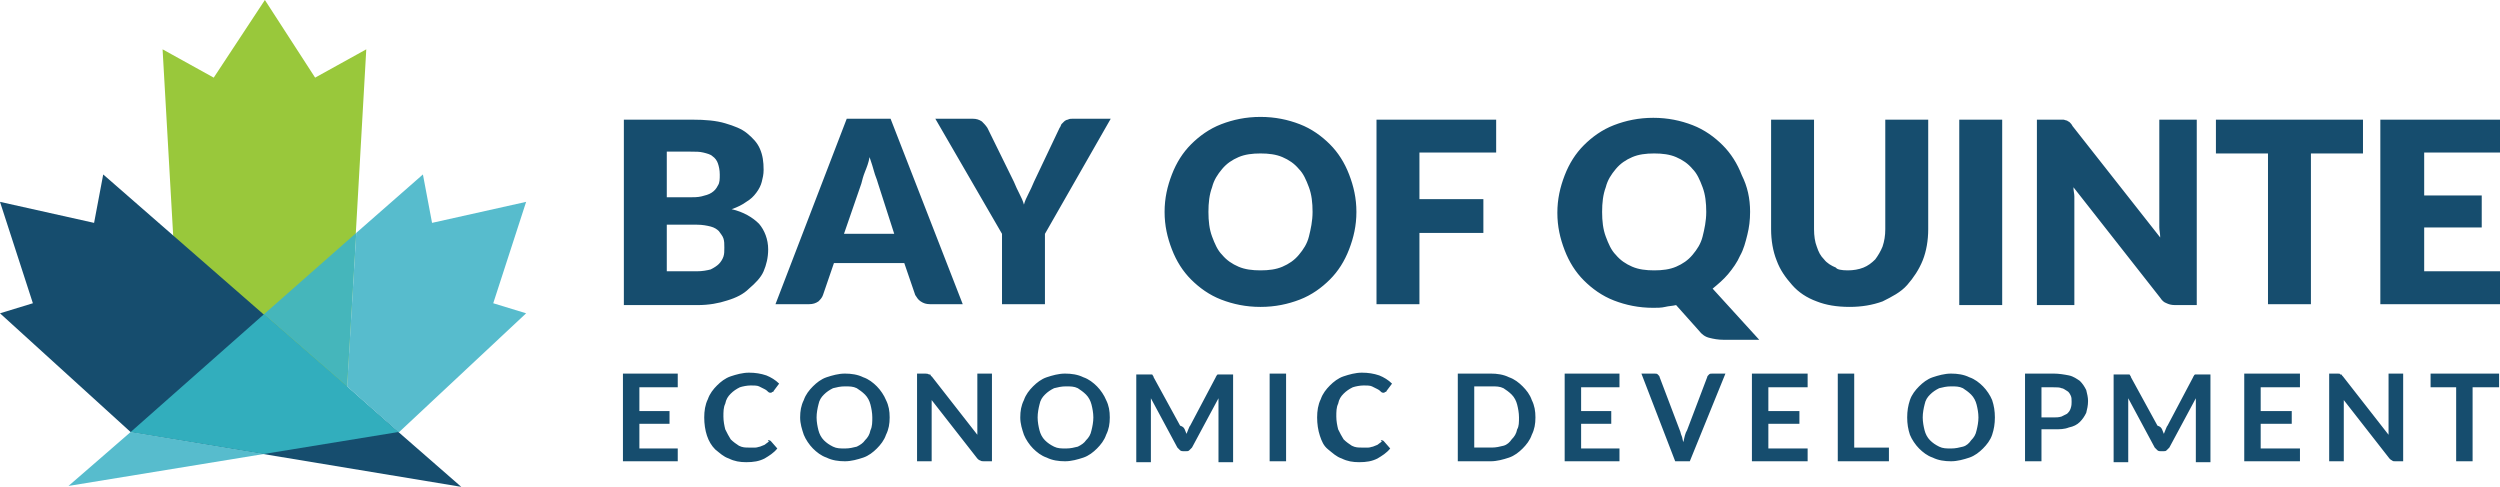<?xml version="1.0" encoding="UTF-8"?>
<svg id="Layer_1" data-name="Layer 1" xmlns="http://www.w3.org/2000/svg" viewBox="0 0 359.456 70">
  <defs>
    <style>
      .cls-1 {
        fill: #99c83b;
      }

      .cls-1, .cls-2, .cls-3, .cls-4, .cls-5 {
        stroke-width: 0px;
      }

      .cls-2 {
        fill: #32aebd;
      }

      .cls-3 {
        fill: #45b6bb;
      }

      .cls-4 {
        fill: #57bccd;
      }

      .cls-5 {
        fill: #164d6e;
      }
    </style>
  </defs>
  <path class="cls-5" d="M97.448,53.715v1.97h-5.516v3.415h4.334v1.839h-4.334v3.546h5.516v1.839h-7.88v-12.608h7.88ZM110.45,63.302c.131,0,.263,0,.394.131l.919,1.051c-.525.657-1.182,1.051-1.839,1.445-.788.394-1.576.525-2.627.525-.919,0-1.707-.131-2.495-.525-.788-.263-1.313-.788-1.97-1.313-.525-.525-.919-1.182-1.182-1.97-.263-.788-.394-1.707-.394-2.627s.131-1.839.525-2.627c.263-.788.788-1.445,1.313-1.97s1.182-1.051,1.97-1.313,1.707-.525,2.627-.525,1.707.131,2.495.394c.657.263,1.313.657,1.839,1.182l-.788,1.051c0,.131-.131.131-.131.131-.131,0-.131.131-.263.131s-.263,0-.394-.131c-.131-.131-.263-.263-.525-.394l-.788-.394c-.263-.131-.788-.131-1.182-.131-.525,0-1.182.131-1.576.263-.525.263-.919.525-1.313.919s-.657.788-.788,1.445c-.263.525-.263,1.182-.263,1.839s.131,1.313.263,1.839c.263.525.525,1.051.788,1.445.394.394.788.657,1.182.919.525.263.919.263,1.445.263h.919c.263,0,.525-.131.657-.131.263-.131.394-.131.657-.263.131-.131.394-.263.525-.394l.131-.131c-.263,0-.131-.131-.131-.131M125.422,60.019c0-.657-.131-1.313-.263-1.839s-.394-1.051-.788-1.445-.788-.657-1.182-.919c-.525-.263-1.051-.263-1.707-.263s-1.182.131-1.707.263c-.525.263-.919.525-1.313.919s-.657.788-.788,1.445c-.131.525-.263,1.182-.263,1.839s.131,1.313.263,1.839.394,1.051.788,1.445c.394.394.788.657,1.313.919s1.051.263,1.707.263,1.182-.131,1.707-.263c.525-.263.919-.525,1.182-.919.394-.394.657-.788.788-1.445.263-.525.263-1.182.263-1.839M127.917,60.019c0,.919-.131,1.707-.525,2.495-.263.788-.788,1.445-1.313,1.97s-1.182,1.051-1.97,1.313-1.707.525-2.627.525-1.839-.131-2.627-.525c-.788-.263-1.445-.788-1.97-1.313s-1.051-1.313-1.313-1.97c-.263-.788-.525-1.576-.525-2.495s.131-1.707.525-2.495c.263-.788.788-1.445,1.313-1.97s1.182-1.051,1.97-1.313,1.707-.525,2.627-.525,1.839.131,2.627.525c.788.263,1.445.788,1.97,1.313s1.051,1.313,1.313,1.97c.394.788.525,1.576.525,2.495M133.565,53.846h.131s.131,0,.131.131.131.131.131.131l6.567,8.405v-8.799h2.101v12.608h-1.182c-.131,0-.394,0-.525-.131-.131,0-.263-.131-.394-.263l-6.567-8.405v8.799h-2.101v-12.608h1.182q.394,0,.525.131M157.204,60.019c0-.657-.131-1.313-.263-1.839s-.394-1.051-.788-1.445c-.394-.394-.788-.657-1.182-.919-.525-.263-1.051-.263-1.707-.263s-1.182.131-1.707.263c-.525.263-.919.525-1.313.919s-.657.788-.788,1.445c-.131.525-.263,1.182-.263,1.839s.131,1.313.263,1.839.394,1.051.788,1.445c.394.394.788.657,1.313.919s1.051.263,1.707.263,1.182-.131,1.707-.263c.525-.263.919-.525,1.182-.919.394-.394.657-.788.788-1.445.131-.525.263-1.182.263-1.839M159.568,60.019c0,.919-.131,1.707-.525,2.495-.263.788-.788,1.445-1.313,1.97s-1.182,1.051-1.97,1.313-1.707.525-2.627.525-1.839-.131-2.627-.525c-.788-.263-1.445-.788-1.97-1.313s-1.051-1.313-1.313-1.97c-.263-.788-.525-1.576-.525-2.495s.131-1.707.525-2.495c.263-.788.788-1.445,1.313-1.97s1.182-1.051,1.97-1.313,1.707-.525,2.627-.525,1.839.131,2.627.525c.788.263,1.445.788,1.97,1.313s1.051,1.313,1.313,1.97c.394.788.525,1.576.525,2.495M170.338,61.726c.131.263.131.394.263.657.131-.263.131-.394.263-.657s.131-.394.263-.525l3.677-6.961c0-.131.131-.131.131-.263l.131-.131h2.233v12.608h-2.101v-9.193l-3.809,7.092-.394.394c-.131.131-.263.131-.525.131h-.263c-.131,0-.394,0-.525-.131l-.394-.394-3.809-7.092v9.193h-2.101v-12.608h2.233s.131,0,.131.131c0,0,.131.131.131.263l3.809,6.961c.394.131.525.263.657.525M182.552,53.715h2.364v12.608h-2.364v-12.608ZM198.574,63.302c.131,0,.263,0,.394.131l.919,1.051c-.525.657-1.182,1.051-1.839,1.445-.788.394-1.576.525-2.627.525-.919,0-1.707-.131-2.495-.525-.788-.263-1.313-.788-1.97-1.313s-.919-1.182-1.182-1.97-.394-1.707-.394-2.627.131-1.839.525-2.627c.263-.788.788-1.445,1.313-1.97s1.182-1.051,1.97-1.313,1.707-.525,2.627-.525,1.707.131,2.495.394c.657.263,1.313.657,1.839,1.182l-.788,1.051c0,.131-.131.131-.131.131-.131,0-.131.131-.263.131s-.263,0-.394-.131-.263-.263-.525-.394l-.788-.394c-.263-.131-.788-.131-1.182-.131-.525,0-1.182.131-1.576.263-.525.263-.919.525-1.313.919s-.657.788-.788,1.445c-.263.525-.263,1.182-.263,1.839s.131,1.313.263,1.839c.263.525.525,1.051.788,1.445.394.394.788.657,1.182.919.525.263.919.263,1.445.263h.919c.263,0,.525-.131.657-.131.263-.131.394-.131.657-.263.131-.131.394-.263.525-.394l.131-.131c-.263,0-.131-.131-.131-.131M218.405,60.019c0-.657-.131-1.313-.263-1.839-.131-.525-.394-1.051-.788-1.445s-.788-.657-1.182-.919c-.525-.263-1.051-.263-1.707-.263h-2.495v8.799h2.495c.657,0,1.182-.131,1.707-.263s.919-.525,1.182-.919c.394-.394.657-.788.788-1.445.263-.394.263-1.051.263-1.707M220.769,60.019c0,.919-.131,1.707-.525,2.495-.263.788-.788,1.445-1.313,1.97s-1.182,1.051-1.97,1.313-1.707.525-2.627.525h-4.728v-12.608h4.728c.919,0,1.839.131,2.627.525.788.263,1.445.788,1.97,1.313s1.051,1.182,1.313,1.97c.394.788.525,1.576.525,2.495M232.852,53.715v1.97h-5.516v3.415h4.334v1.839h-4.334v3.546h5.516v1.839h-7.88v-12.608h7.88ZM236.004,53.715h1.839c.263,0,.394,0,.525.131.131.131.263.263.263.394l2.889,7.617c.131.263.131.525.263.788.131.263.131.657.263.919.131-.657.263-1.313.525-1.707l2.889-7.617c0-.131.131-.263.263-.394.131-.131.263-.131.525-.131h1.839l-5.122,12.608h-2.101l-4.859-12.608h0ZM259.906,53.715v1.97h-5.647v3.415h4.465v1.839h-4.465v3.546h5.647v1.839h-8.011v-12.608h8.011ZM266.604,64.353h4.991v1.97h-7.355v-12.608h2.364v10.638ZM284.465,60.019c0-.657-.131-1.313-.263-1.839-.131-.525-.394-1.051-.788-1.445s-.788-.657-1.182-.919c-.525-.263-1.051-.263-1.707-.263s-1.182.131-1.707.263c-.525.263-.919.525-1.313.919s-.657.788-.788,1.445c-.131.525-.263,1.182-.263,1.839s.131,1.313.263,1.839c.131.525.394,1.051.788,1.445s.788.657,1.313.919,1.051.263,1.707.263,1.182-.131,1.707-.263.919-.525,1.182-.919c.394-.394.657-.788.788-1.445.131-.525.263-1.182.263-1.839M286.829,60.019c0,.919-.131,1.707-.394,2.495-.263.788-.788,1.445-1.313,1.97s-1.182,1.051-1.97,1.313-1.707.525-2.627.525-1.839-.131-2.627-.525c-.788-.263-1.445-.788-1.97-1.313s-1.051-1.313-1.313-1.97c-.263-.788-.394-1.576-.394-2.495s.131-1.707.394-2.495c.263-.788.788-1.445,1.313-1.97s1.182-1.051,1.97-1.313,1.707-.525,2.627-.525,1.839.131,2.627.525c.788.263,1.445.788,1.97,1.313s1.051,1.313,1.313,1.97c.263.788.394,1.576.394,2.495M293.527,60.019h1.707c.394,0,.788,0,1.182-.131l.788-.394c.263-.263.394-.394.525-.788s.131-.657.131-.919c0-.394,0-.657-.131-.919s-.263-.525-.525-.657-.525-.394-.788-.394c-.263-.131-.657-.131-1.182-.131h-1.707s0,4.334,0,4.334ZM293.527,61.857v4.465h-2.364v-12.608h4.071c.788,0,1.576.131,2.233.263s1.182.525,1.576.788c.394.394.657.788.919,1.313.131.525.263,1.051.263,1.576,0,.657-.131,1.182-.263,1.707-.263.525-.525.919-.919,1.313s-.919.657-1.576.788c-.657.263-1.313.263-2.101.263h-1.839v.131ZM310.863,61.726c.131.263.131.394.263.657.131-.263.131-.394.263-.657s.131-.394.263-.525l3.677-6.961c0-.131.131-.131.131-.263l.131-.131h2.233v12.608h-2.101v-9.193l-3.809,7.092-.394.394c-.131.131-.263.131-.525.131h-.263c-.131,0-.394,0-.525-.131l-.394-.394-3.809-7.092v9.193h-2.101v-12.608h2.233s.131,0,.131.131c0,0,.131.131.131.263l3.809,6.961c.394.131.525.263.657.525M330.694,53.715v1.97h-5.647v3.415h4.465v1.839h-4.465v3.546h5.647v1.839h-8.011v-12.608h8.011ZM336.473,53.846h.131s.131,0,.131.131l.131.131,6.567,8.405v-8.799h2.101v12.608h-1.182c-.131,0-.394,0-.394-.131-.131,0-.263-.131-.394-.263l-6.567-8.405v8.799h-2.101v-12.608h1.182c.263,0,.394,0,.394.131M349.475,53.715v1.97h3.677v10.638h2.364v-10.638h3.809v-1.97h-9.85ZM95.872,32.439v6.567h4.334c.788,0,1.445-.131,1.97-.263.525-.263.919-.525,1.182-.788.263-.263.525-.657.657-1.051s.131-.788.131-1.313,0-.919-.131-1.313-.394-.657-.657-1.051c-.263-.263-.657-.525-1.182-.657s-1.182-.263-1.97-.263h-4.334v.131ZM95.872,28.368h3.152c.657,0,1.313,0,1.839-.131s1.051-.263,1.445-.525c.394-.263.657-.525.919-1.051.263-.394.263-.919.263-1.576s-.131-1.182-.263-1.576c-.131-.394-.394-.788-.788-1.051-.263-.263-.788-.394-1.313-.525s-1.051-.131-1.839-.131h-3.415v6.567ZM89.7,43.734v-26.529h9.85c1.839,0,3.415.131,4.728.525,1.313.394,2.364.788,3.152,1.445s1.445,1.313,1.839,2.233.525,1.839.525,3.021c0,.657-.131,1.182-.263,1.707s-.394,1.051-.788,1.576c-.394.525-.788.919-1.445,1.313-.525.394-1.313.788-2.101,1.051,1.707.394,3.021,1.182,3.94,2.101.788.919,1.313,2.233,1.313,3.677,0,1.182-.263,2.233-.657,3.152s-1.182,1.707-2.101,2.495c-.788.788-1.839,1.313-3.152,1.707-1.182.394-2.627.657-4.203.657h-10.638v-.131ZM121.351,33.621h7.223l-2.364-7.355c-.131-.525-.394-1.051-.525-1.576s-.394-1.313-.657-2.101c-.131.788-.394,1.445-.657,2.101s-.394,1.182-.525,1.707c0,0-2.495,7.223-2.495,7.223ZM138.424,43.734h-4.728c-.525,0-.919-.131-1.313-.394s-.525-.525-.788-.919l-1.576-4.597h-10.113l-1.576,4.597c-.131.394-.394.657-.657.919-.394.263-.788.394-1.313.394h-4.859l10.244-26.66h6.304l10.375,26.66ZM150.244,33.621v10.113h-6.173v-10.113l-9.587-16.548h5.385c.525,0,.919.131,1.313.394.263.263.525.525.788.919l3.809,7.749c.263.657.525,1.182.788,1.707s.525,1.051.657,1.576c.131-.525.394-1.051.657-1.576.263-.525.525-1.051.788-1.707l3.677-7.749c.131-.131.131-.263.263-.525l.394-.394c.131-.131.394-.263.525-.263.263-.131.394-.131.657-.131h5.516l-9.456,16.548ZM188.724,30.469c0-1.313-.131-2.495-.525-3.546-.394-1.051-.788-1.97-1.445-2.627-.657-.788-1.445-1.313-2.364-1.707s-1.97-.525-3.152-.525-2.233.131-3.152.525-1.707.919-2.364,1.707c-.657.788-1.182,1.576-1.445,2.627-.394,1.051-.525,2.233-.525,3.546s.131,2.495.525,3.546c.394,1.051.788,1.97,1.445,2.627.657.788,1.445,1.313,2.364,1.707s1.97.525,3.152.525,2.233-.131,3.152-.525,1.707-.919,2.364-1.707c.657-.788,1.182-1.576,1.445-2.627.263-1.051.525-2.233.525-3.546M195.028,30.469c0,1.97-.394,3.677-1.051,5.385-.657,1.707-1.576,3.152-2.758,4.334-1.182,1.182-2.627,2.233-4.334,2.889s-3.546,1.051-5.647,1.051-3.94-.394-5.647-1.051-3.152-1.707-4.334-2.889c-1.182-1.182-2.101-2.627-2.758-4.334s-1.051-3.415-1.051-5.385.394-3.677,1.051-5.385c.657-1.707,1.576-3.152,2.758-4.334,1.182-1.182,2.627-2.233,4.334-2.889s3.546-1.051,5.647-1.051,3.94.394,5.647,1.051,3.152,1.707,4.334,2.889c1.182,1.182,2.101,2.627,2.758,4.334s1.051,3.415,1.051,5.385M215.122,17.205v4.728h-11.032v6.698h9.193v4.859h-9.193v10.244h-6.173v-26.529h17.204ZM245.328,30.469c0-1.313-.131-2.495-.525-3.546-.394-1.051-.788-1.97-1.445-2.627-.657-.788-1.445-1.313-2.364-1.707s-1.97-.525-3.152-.525-2.233.131-3.152.525-1.707.919-2.364,1.707c-.657.788-1.182,1.576-1.445,2.627-.394,1.051-.525,2.233-.525,3.546s.131,2.495.525,3.546c.394,1.051.788,1.97,1.445,2.627.657.788,1.445,1.313,2.364,1.707s1.97.525,3.152.525,2.233-.131,3.152-.525,1.707-.919,2.364-1.707c.657-.788,1.182-1.576,1.445-2.627.263-1.051.525-2.233.525-3.546M251.632,30.469c0,1.182-.131,2.233-.394,3.283s-.525,2.101-1.051,3.021c-.394.919-1.051,1.839-1.707,2.627s-1.445,1.445-2.233,2.101l6.698,7.355h-5.122c-.788,0-1.445-.131-1.97-.263-.657-.131-1.182-.525-1.576-1.051l-3.283-3.677c-.525.131-1.051.131-1.576.263s-1.182.131-1.707.131c-2.101,0-3.94-.394-5.647-1.051s-3.152-1.707-4.334-2.889c-1.182-1.182-2.101-2.627-2.758-4.334s-1.051-3.415-1.051-5.385.394-3.677,1.051-5.385c.657-1.707,1.576-3.152,2.758-4.334,1.182-1.182,2.627-2.233,4.334-2.889s3.546-1.051,5.647-1.051,3.94.394,5.647,1.051,3.152,1.707,4.334,2.889c1.182,1.182,2.101,2.627,2.758,4.334.788,1.576,1.182,3.283,1.182,5.253M265.685,38.874c.788,0,1.576-.131,2.233-.394s1.182-.657,1.707-1.182c.394-.525.788-1.182,1.051-1.839.263-.788.394-1.576.394-2.495v-15.76h6.173v15.76c0,1.576-.263,3.152-.788,4.465-.525,1.313-1.313,2.495-2.233,3.546s-2.233,1.707-3.546,2.364c-1.445.525-3.021.788-4.728.788-1.839,0-3.415-.263-4.728-.788-1.445-.525-2.627-1.313-3.546-2.364s-1.707-2.101-2.233-3.546c-.525-1.313-.788-2.889-.788-4.465v-15.76h6.173v15.76c0,.919.131,1.839.394,2.495.263.788.525,1.313,1.051,1.839.394.525,1.051.919,1.707,1.182.131.263.788.394,1.707.394M281.707,17.205h6.173v26.66h-6.173v-26.66ZM296.679,17.205c.131,0,.394.131.525.131.131.131.263.131.394.263.131.131.263.263.394.525l12.608,16.023c0-.525-.131-1.051-.131-1.445v-15.497h5.385v26.66h-3.152c-.525,0-.919-.131-1.182-.263-.394-.131-.657-.394-.919-.788l-12.477-15.891c0,.525.131.919.131,1.313v15.629h-5.385v-26.66h3.809M339.756,17.205v4.859h-7.486v21.67h-6.173v-21.67h-7.486v-4.859h21.144ZM342.251,17.205v26.529h17.205v-4.728h-10.901v-6.304h8.274v-4.597h-8.274v-6.173h10.901v-4.728h-17.205Z"/>
  <path class="cls-1" d="M38.086,0l-7.355,11.163-7.355-4.071,2.758,48.462,11.951,9.719,11.82-9.719,2.758-48.462-7.355,4.071L38.086,0Z"/>
  <path class="cls-5" d="M13.527,32.045L0,29.024l4.728,14.578L0,45.047l18.78,17.073,47.542,7.88L14.841,25.084l-1.313,6.961Z"/>
  <path class="cls-4" d="M60.807,25.084l-9.587,8.405-1.313,22.064,7.355,6.567h.131l18.255-17.073-4.728-1.445,4.728-14.578-13.527,3.021-1.313-6.961Z"/>
  <path class="cls-3" d="M51.219,33.49l-13.265,11.689,11.951,10.375,1.313-22.064Z"/>
  <path class="cls-4" d="M9.85,69.869l28.105-4.597-19.174-3.152-8.931,7.749Z"/>
  <path class="cls-2" d="M37.955,45.178l-19.174,16.942,19.174,3.152,19.306-3.152-7.355-6.567-11.951-10.375Z"/>
</svg>